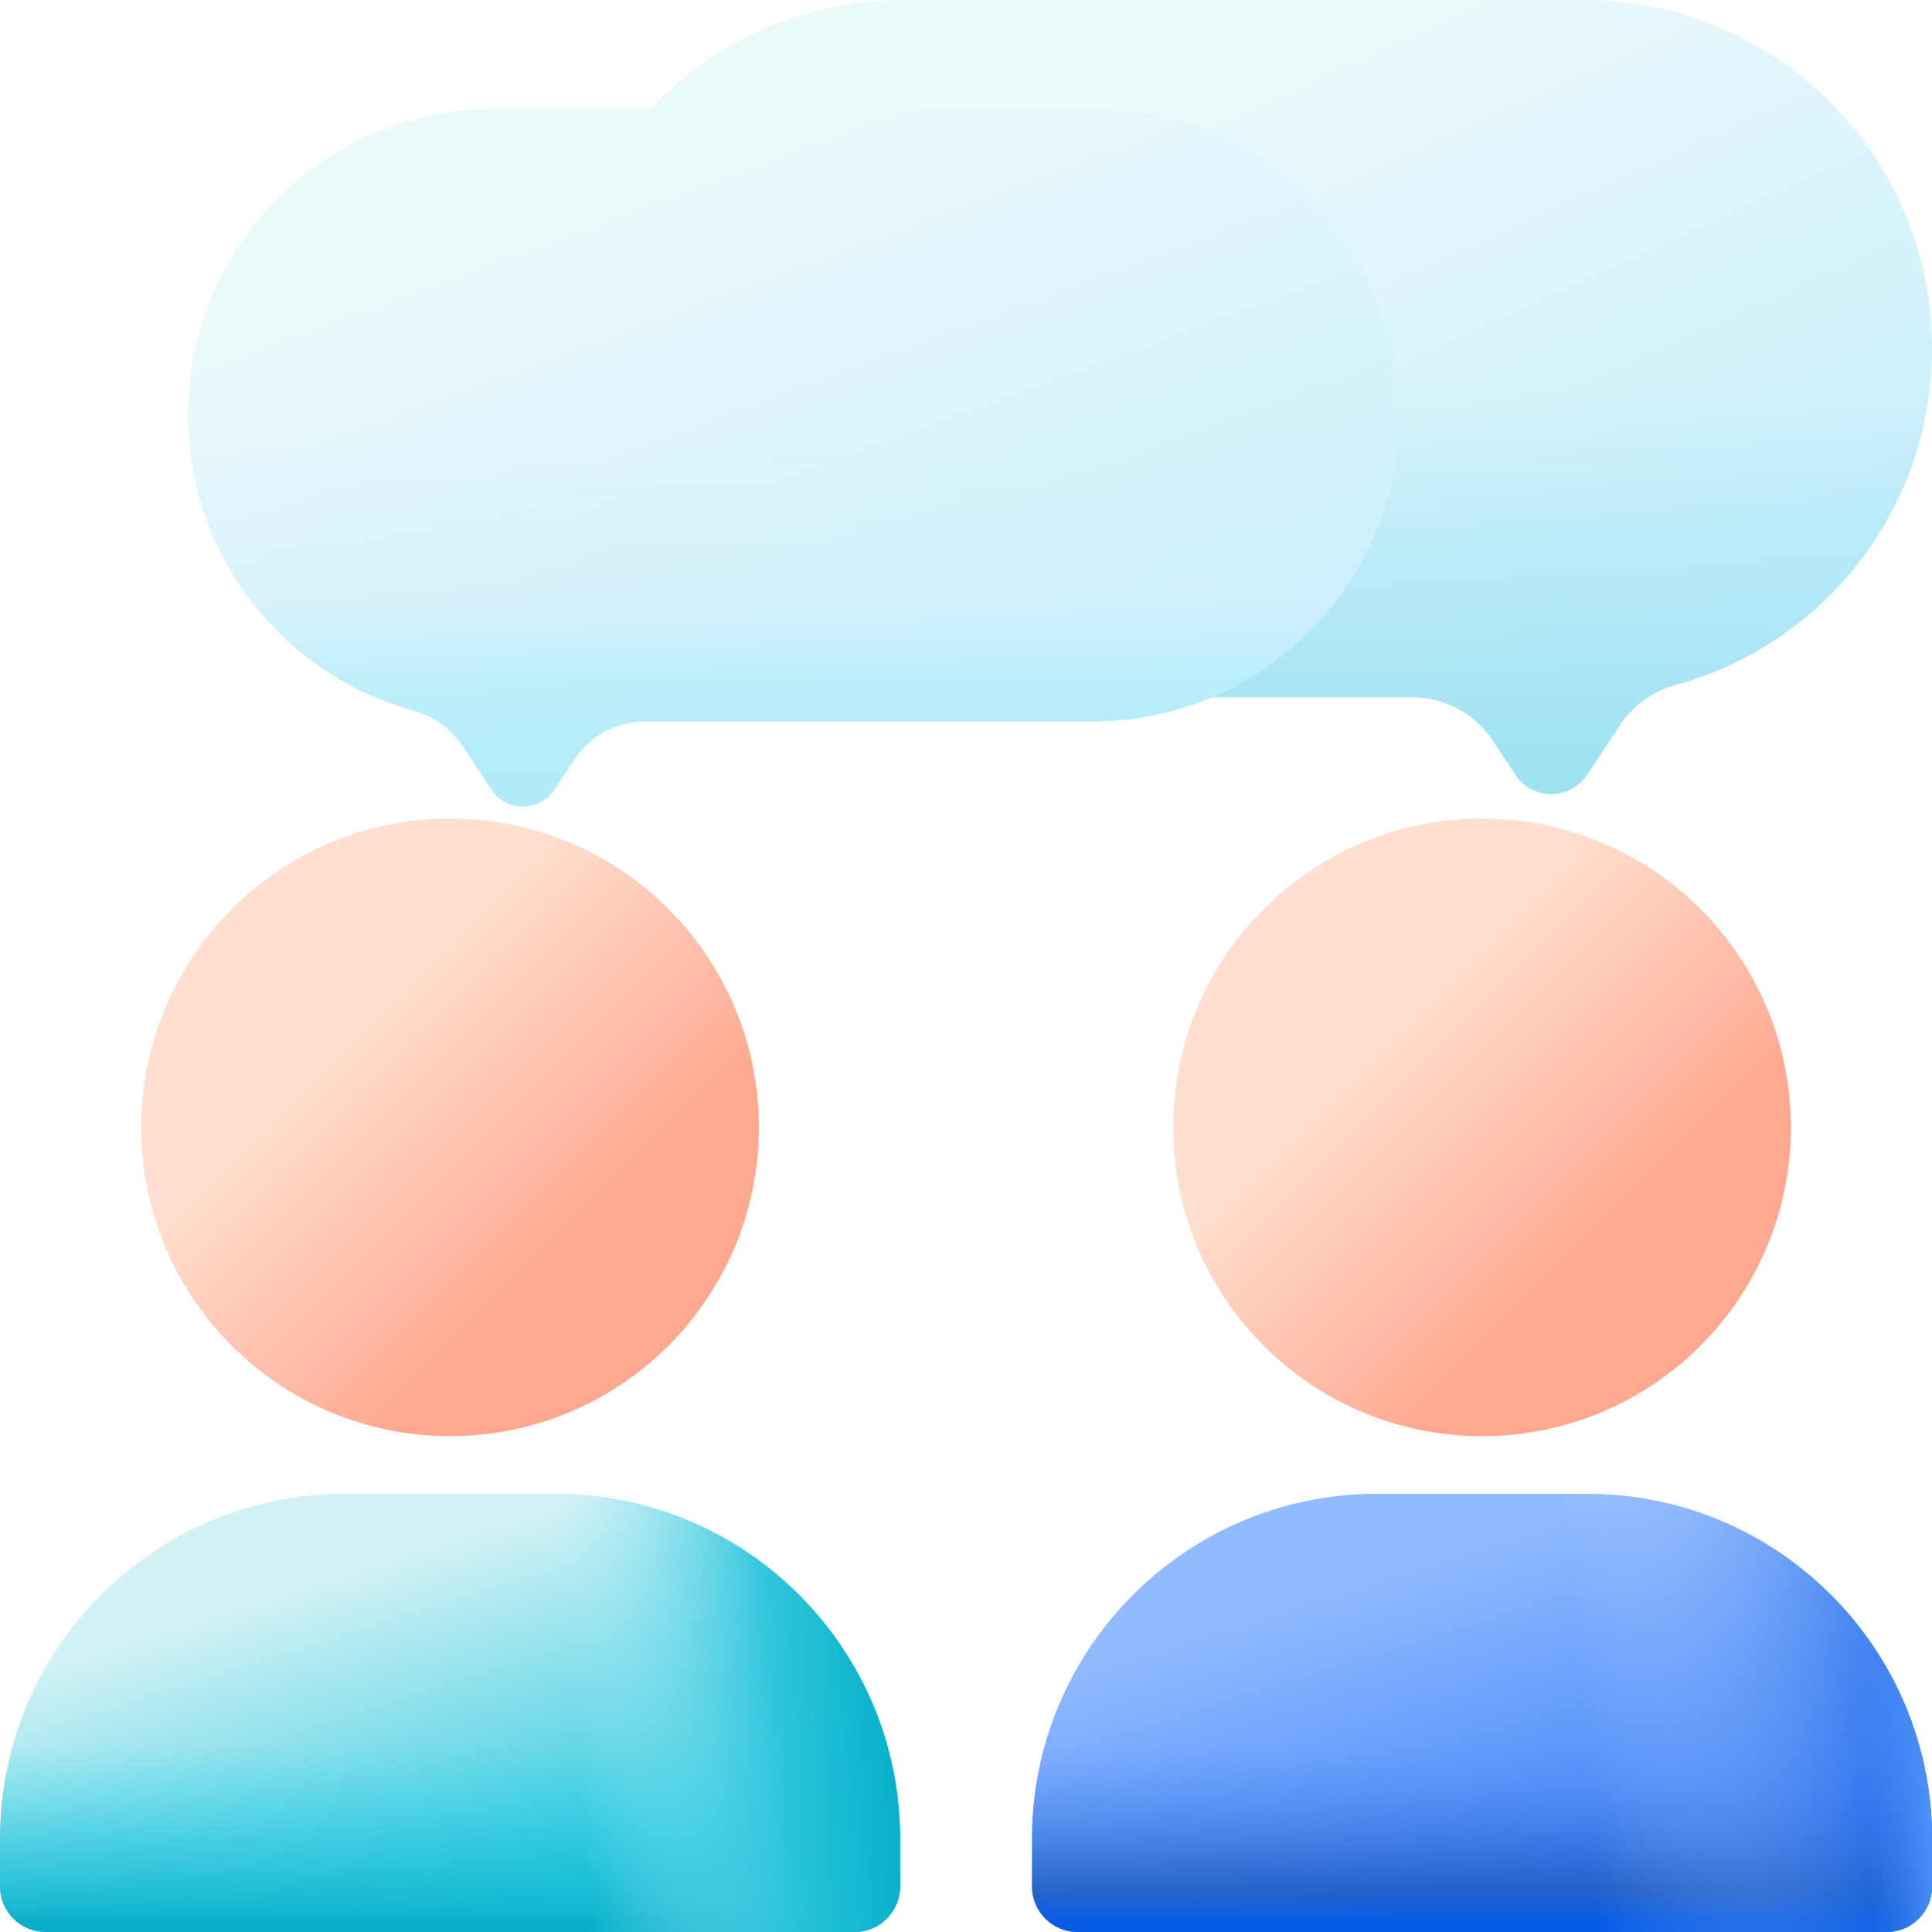 <svg width="80" height="80" viewBox="0 0 80 80" fill="none" xmlns="http://www.w3.org/2000/svg">
<path d="M18.634 59.468C25.696 59.468 31.42 53.743 31.42 46.681C31.42 39.619 25.696 33.895 18.634 33.895C11.572 33.895 5.847 39.619 5.847 46.681C5.847 53.743 11.572 59.468 18.634 59.468Z" fill="url(#paint0_linear_784_55553)"/>
<path d="M35.382 80H1.886C0.845 80 0 79.155 0 78.114V76.136C0 68.248 6.394 61.854 14.282 61.854H22.986C30.874 61.854 37.268 68.248 37.268 76.136V78.114C37.268 79.155 36.423 80 35.382 80Z" fill="url(#paint1_linear_784_55553)"/>
<path d="M0 76.136V78.114C0 79.155 0.845 80 1.886 80H35.382C36.423 80 37.268 79.155 37.268 78.114V76.136C37.268 72.366 35.806 68.938 33.42 66.385H3.848C1.461 68.938 0 72.366 0 76.136Z" fill="url(#paint2_linear_784_55553)"/>
<path d="M22.986 61.854H17.113V80H35.381C36.423 80 37.268 79.155 37.268 78.114V76.136C37.268 68.248 30.874 61.854 22.986 61.854Z" fill="url(#paint3_linear_784_55553)"/>
<path d="M61.366 59.469C68.428 59.469 74.153 53.744 74.153 46.682C74.153 39.62 68.428 33.895 61.366 33.895C54.304 33.895 48.579 39.62 48.579 46.682C48.579 53.744 54.304 59.469 61.366 59.469Z" fill="url(#paint4_linear_784_55553)"/>
<path d="M78.114 80H44.619C43.577 80 42.732 79.156 42.732 78.114V76.136C42.732 68.249 49.127 61.855 57.014 61.855H65.719C73.606 61.855 80 68.249 80 76.136V78.114C80 79.156 79.156 80 78.114 80Z" fill="url(#paint5_linear_784_55553)"/>
<path d="M42.732 76.136V78.114C42.732 79.156 43.577 80 44.619 80H78.114C79.156 80 80 79.156 80 78.114V76.136C80 72.366 78.539 68.938 76.153 66.386H46.58C44.194 68.938 42.732 72.366 42.732 76.136Z" fill="url(#paint6_linear_784_55553)"/>
<path d="M65.718 61.855H59.846V80H78.114C79.156 80 80 79.156 80 78.114V76.136C80 68.249 73.606 61.855 65.718 61.855Z" fill="url(#paint7_linear_784_55553)"/>
<path d="M65.564 0H37.397C29.424 0 22.961 6.463 22.961 14.436C22.961 22.409 29.424 28.872 37.397 28.872H58.475C59.821 28.872 61.076 29.548 61.817 30.671L62.747 32.08C63.45 33.145 65.013 33.145 65.716 32.08L67.073 30.024C67.618 29.199 68.45 28.617 69.403 28.355C75.512 26.674 80 21.08 80 14.436C80 6.463 73.537 0 65.564 0Z" fill="url(#paint8_linear_784_55553)"/>
<path d="M22.961 14.436C22.961 22.409 29.424 28.872 37.397 28.872H58.475C59.821 28.872 61.076 29.548 61.817 30.671L62.747 32.08C63.45 33.145 65.013 33.145 65.716 32.08L67.073 30.023C67.618 29.199 68.45 28.617 69.403 28.355C75.512 26.674 80 21.08 80 14.436C80 12.53 79.63 10.711 78.959 9.045H24.002C23.331 10.711 22.961 12.53 22.961 14.436Z" fill="url(#paint9_linear_784_55553)"/>
<g filter="url(#filter0_d_784_55553)">
<path d="M17.479 3.495H42.236C49.244 3.495 54.925 9.176 54.925 16.183C54.925 23.191 49.244 28.872 42.236 28.872H23.71C22.527 28.872 21.424 29.466 20.772 30.453L19.955 31.691C19.337 32.628 17.963 32.628 17.345 31.691L16.152 29.884C15.674 29.16 14.942 28.648 14.105 28.418C8.735 26.94 4.79 22.023 4.79 16.183C4.79 9.176 10.471 3.495 17.479 3.495Z" fill="url(#paint10_linear_784_55553)"/>
<path d="M54.925 16.184C54.925 23.191 49.244 28.872 42.237 28.872H23.71C22.527 28.872 21.424 29.466 20.772 30.453L19.955 31.692C19.337 32.628 17.963 32.628 17.345 31.692L16.152 29.884C15.674 29.16 14.942 28.648 14.105 28.418C8.735 26.94 4.79 22.023 4.79 16.183C4.79 14.508 5.115 12.909 5.705 11.445H54.01C54.6 12.909 54.925 14.508 54.925 16.184Z" fill="url(#paint11_linear_784_55553)"/>
</g>
<defs>
<filter id="filter0_d_784_55553" x="1.69" y="-1.605" width="62.336" height="41.099" filterUnits="userSpaceOnUse" color-interpolation-filters="sRGB">
<feFlood flood-opacity="0" result="BackgroundImageFix"/>
<feColorMatrix in="SourceAlpha" type="matrix" values="0 0 0 0 0 0 0 0 0 0 0 0 0 0 0 0 0 0 127 0" result="hardAlpha"/>
<feOffset dx="3" dy="1"/>
<feGaussianBlur stdDeviation="3.05"/>
<feComposite in2="hardAlpha" operator="out"/>
<feColorMatrix type="matrix" values="0 0 0 0 0.117 0 0 0 0 0.535 0 0 0 0 0.926 0 0 0 0.21 0"/>
<feBlend mode="normal" in2="BackgroundImageFix" result="effect1_dropShadow_784_55553"/>
<feBlend mode="normal" in="SourceGraphic" in2="effect1_dropShadow_784_55553" result="shape"/>
</filter>
<linearGradient id="paint0_linear_784_55553" x1="14.437" y1="42.485" x2="23.946" y2="51.993" gradientUnits="userSpaceOnUse">
<stop stop-color="#FFDFCF"/>
<stop offset="1" stop-color="#FFA78F"/>
</linearGradient>
<linearGradient id="paint1_linear_784_55553" x1="15.03" y1="64.726" x2="20.637" y2="82.524" gradientUnits="userSpaceOnUse">
<stop stop-color="#D4F2F6"/>
<stop offset="1" stop-color="#03BED7"/>
</linearGradient>
<linearGradient id="paint2_linear_784_55553" x1="18.634" y1="72.252" x2="18.634" y2="79.582" gradientUnits="userSpaceOnUse">
<stop stop-color="#3DD9F2" stop-opacity="0"/>
<stop offset="0.937" stop-color="#11B5CF" stop-opacity="0.937"/>
<stop offset="1" stop-color="#08B0CB"/>
</linearGradient>
<linearGradient id="paint3_linear_784_55553" x1="22.761" y1="71.214" x2="36.739" y2="70.076" gradientUnits="userSpaceOnUse">
<stop offset="0.072" stop-color="#AEEFF9" stop-opacity="0"/>
<stop offset="0.663" stop-color="#2CC4DC" stop-opacity="0.937"/>
<stop offset="1" stop-color="#08B0CB"/>
</linearGradient>
<linearGradient id="paint4_linear_784_55553" x1="57.169" y1="42.485" x2="66.678" y2="51.994" gradientUnits="userSpaceOnUse">
<stop stop-color="#FFDFCF"/>
<stop offset="1" stop-color="#FFA78F"/>
</linearGradient>
<linearGradient id="paint5_linear_784_55553" x1="57.762" y1="64.727" x2="63.37" y2="82.524" gradientUnits="userSpaceOnUse">
<stop stop-color="#90BBFF"/>
<stop offset="1" stop-color="#2F75F7"/>
</linearGradient>
<linearGradient id="paint6_linear_784_55553" x1="61.367" y1="72.252" x2="61.367" y2="79.583" gradientUnits="userSpaceOnUse">
<stop stop-color="#4D8FFA" stop-opacity="0"/>
<stop offset="0.808" stop-color="#1B5AC0" stop-opacity="0.808"/>
<stop offset="1" stop-color="#065CE6"/>
</linearGradient>
<linearGradient id="paint7_linear_784_55553" x1="65.493" y1="71.214" x2="79.472" y2="70.076" gradientUnits="userSpaceOnUse">
<stop stop-color="#F7FAFF" stop-opacity="0"/>
<stop offset="0.808" stop-color="#2870E5" stop-opacity="0.43"/>
<stop offset="1" stop-color="#4D8FFA"/>
</linearGradient>
<linearGradient id="paint8_linear_784_55553" x1="47.211" y1="5.059" x2="59.687" y2="32.46" gradientUnits="userSpaceOnUse">
<stop stop-color="#EAF9FA"/>
<stop offset="1" stop-color="#C8EFFE"/>
</linearGradient>
<linearGradient id="paint9_linear_784_55553" x1="51.481" y1="15.951" x2="51.481" y2="32.44" gradientUnits="userSpaceOnUse">
<stop stop-color="#9EE2F1" stop-opacity="0"/>
<stop offset="0.208" stop-color="#9EE2F1" stop-opacity="0.208"/>
<stop offset="0.434" stop-color="#9EE2F1" stop-opacity="0.434"/>
<stop offset="0.669" stop-color="#9EE2F1" stop-opacity="0.669"/>
<stop offset="0.908" stop-color="#9EE2F1" stop-opacity="0.909"/>
<stop offset="1" stop-color="#9EE2F1"/>
</linearGradient>
<linearGradient id="paint10_linear_784_55553" x1="25.826" y1="5.26" x2="36.595" y2="34.436" gradientUnits="userSpaceOnUse">
<stop stop-color="#EAF9FA"/>
<stop offset="1" stop-color="#C8EFFE"/>
</linearGradient>
<linearGradient id="paint11_linear_784_55553" x1="29.858" y1="17.515" x2="29.858" y2="32.008" gradientUnits="userSpaceOnUse">
<stop stop-color="#D2EEFE" stop-opacity="0"/>
<stop offset="0.208" stop-color="#D2EEFE" stop-opacity="0.208"/>
<stop offset="0.434" stop-color="#D2EEFE" stop-opacity="0.434"/>
<stop offset="0.669" stop-color="#B1ECF9" stop-opacity="0.669"/>
<stop offset="0.908" stop-color="#B1ECF9" stop-opacity="0.909"/>
<stop offset="1" stop-color="#B1ECF9"/>
</linearGradient>
</defs>
</svg>
